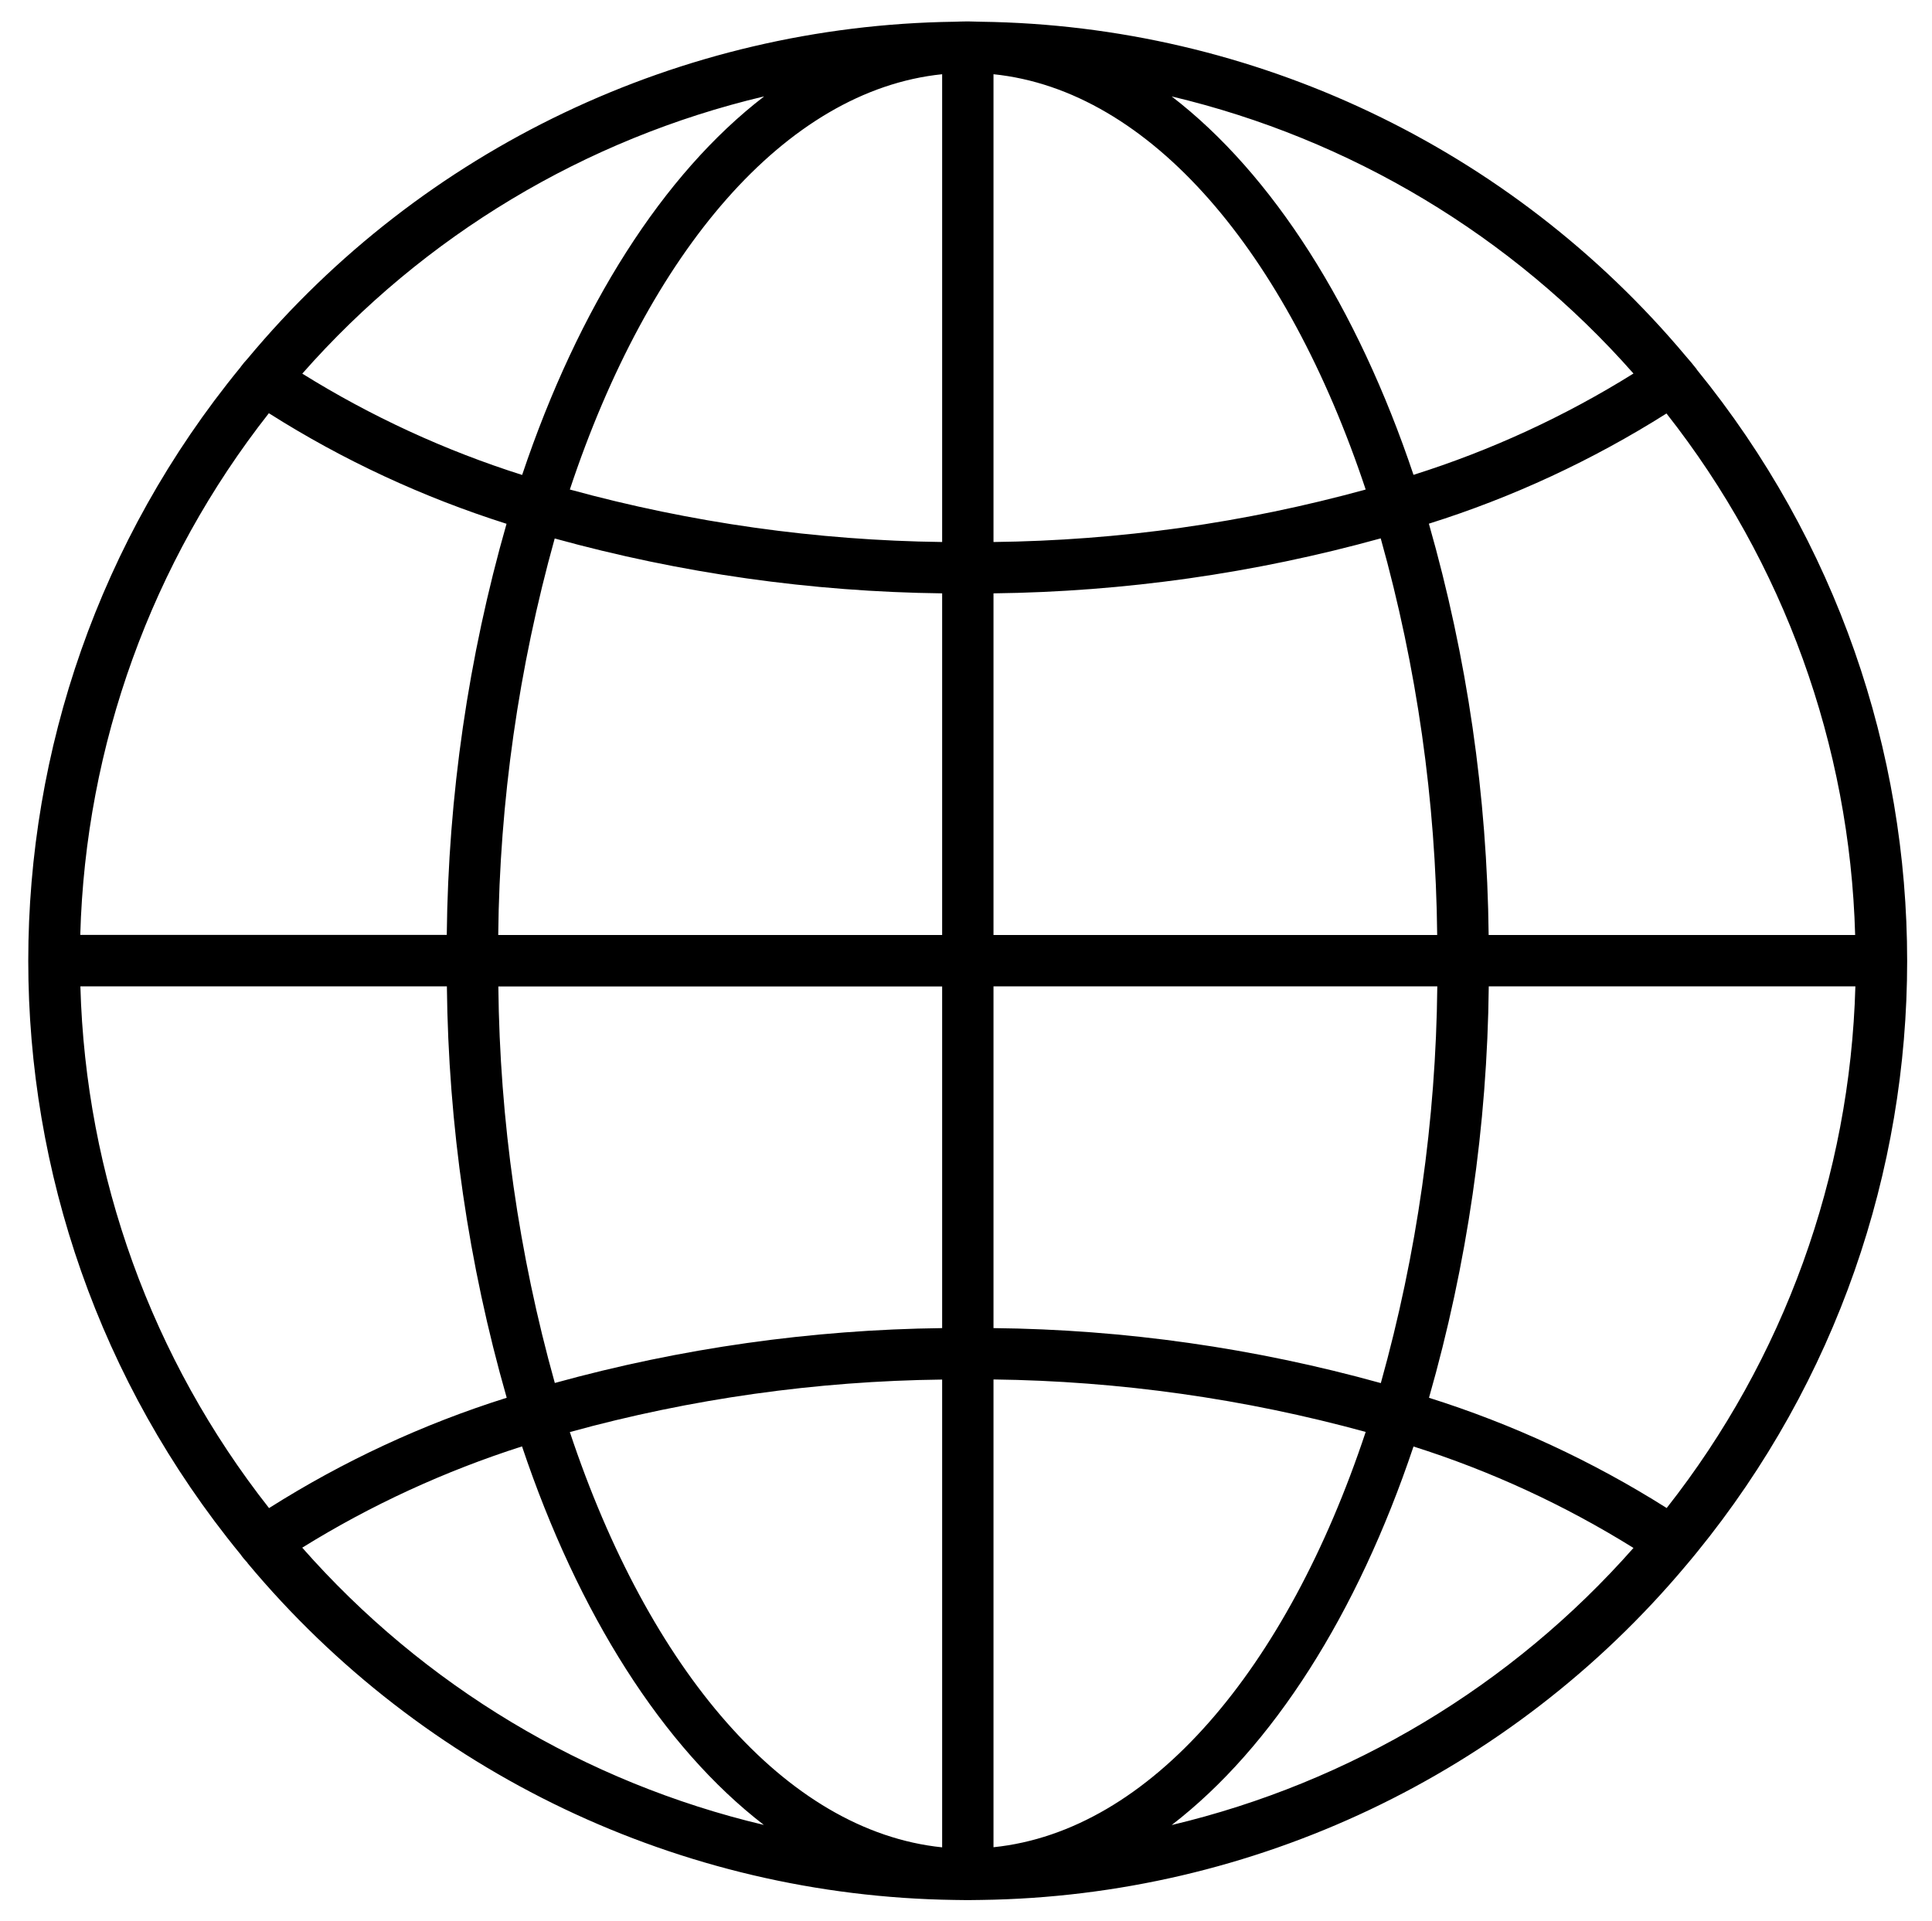 <svg xmlns="http://www.w3.org/2000/svg" id="Ebene_1" viewBox="0 0 169.69 168.72"><path d="M146.38,132.46c-6.51-4.11-13.53-7.37-20.87-9.68,3.36-11.76,5.12-23.91,5.25-36.14h32.2c-.46,16.66-6.27,32.73-16.57,45.82M102.91,160.31c8.86-6.82,16.3-18.53,21.24-33.25,6.79,2.15,13.28,5.15,19.32,8.91-10.68,12.11-24.85,20.61-40.56,24.34M26.54,135.95c6.04-3.75,12.53-6.73,19.31-8.9,4.94,14.72,12.38,26.43,21.24,33.25-15.71-3.72-29.88-12.23-40.55-24.36M39.25,86.64c.13,12.23,1.89,24.37,5.25,36.12v.02c-7.35,2.31-14.36,5.57-20.87,9.69-10.3-13.09-16.11-29.16-16.57-45.83h32.2ZM23.62,36.3c6.51,4.13,13.53,7.38,20.87,9.71-3.36,11.75-5.12,23.9-5.25,36.11H7.05c.46-16.66,6.27-32.73,16.57-45.83M67.1,8.48c-8.86,6.81-16.3,18.53-21.24,33.24-6.78-2.15-13.27-5.14-19.31-8.9,10.67-12.12,24.84-20.63,40.55-24.35M143.47,32.81c-6.04,3.77-12.53,6.76-19.32,8.9-4.94-14.71-12.38-26.43-21.24-33.24,15.71,3.73,29.88,12.23,40.56,24.34M87.26,82.13v-30.01c11.5-.14,22.93-1.76,34.01-4.83,3.18,11.35,4.84,23.07,4.96,34.84h-38.98ZM87.26,116.66v-30.02h38.98c-.12,11.79-1.79,23.5-4.96,34.85-11.09-3.08-22.51-4.71-34.01-4.83M87.26,121.17c11.05.14,22.04,1.69,32.69,4.61-6.92,20.83-18.91,35.06-32.69,36.48v-41.1ZM82.75,121.17v41.1c-13.78-1.42-25.77-15.65-32.7-36.48,10.65-2.93,21.65-4.48,32.7-4.61M82.75,86.64v30.02c-11.5.14-22.94,1.76-34.02,4.82-3.17-11.34-4.84-23.06-4.96-34.83h38.99ZM82.75,52.12v30.01h-38.99c.12-11.78,1.8-23.48,4.96-34.83,11.09,3.06,22.52,4.68,34.02,4.82M82.75,47.61c-11.05-.14-22.04-1.69-32.7-4.61,6.92-20.83,18.91-35.06,32.7-36.48v41.1ZM87.26,6.52c13.78,1.42,25.76,15.65,32.69,36.48-10.65,2.93-21.64,4.48-32.69,4.61V6.52ZM130.75,82.13c-.13-12.22-1.89-24.37-5.25-36.13,7.35-2.31,14.36-5.57,20.87-9.68,10.3,13.09,16.11,29.16,16.57,45.81h-32.2ZM149.02,32.43c-.29-.38-.61-.75-.93-1.12C132.72,12.97,110.12,2.23,86.18,1.91c-.4,0-.78-.03-1.18-.03s-.79.02-1.19.03c-24.02.33-46.7,11.14-62.07,29.6-.22.23-.42.48-.61.73,0,.03-.02.04-.04.06-24.81,30.3-24.81,73.89,0,104.19.02,0,.03.03.04.05.18.26.39.51.61.74v.02c15.39,18.45,38.06,29.25,62.07,29.59.79.02,1.57.02,2.37,0,23.93-.32,46.54-11.06,61.91-29.39.32-.38.64-.76.93-1.12,24.65-30.26,24.65-73.67,0-103.93"></path></svg>